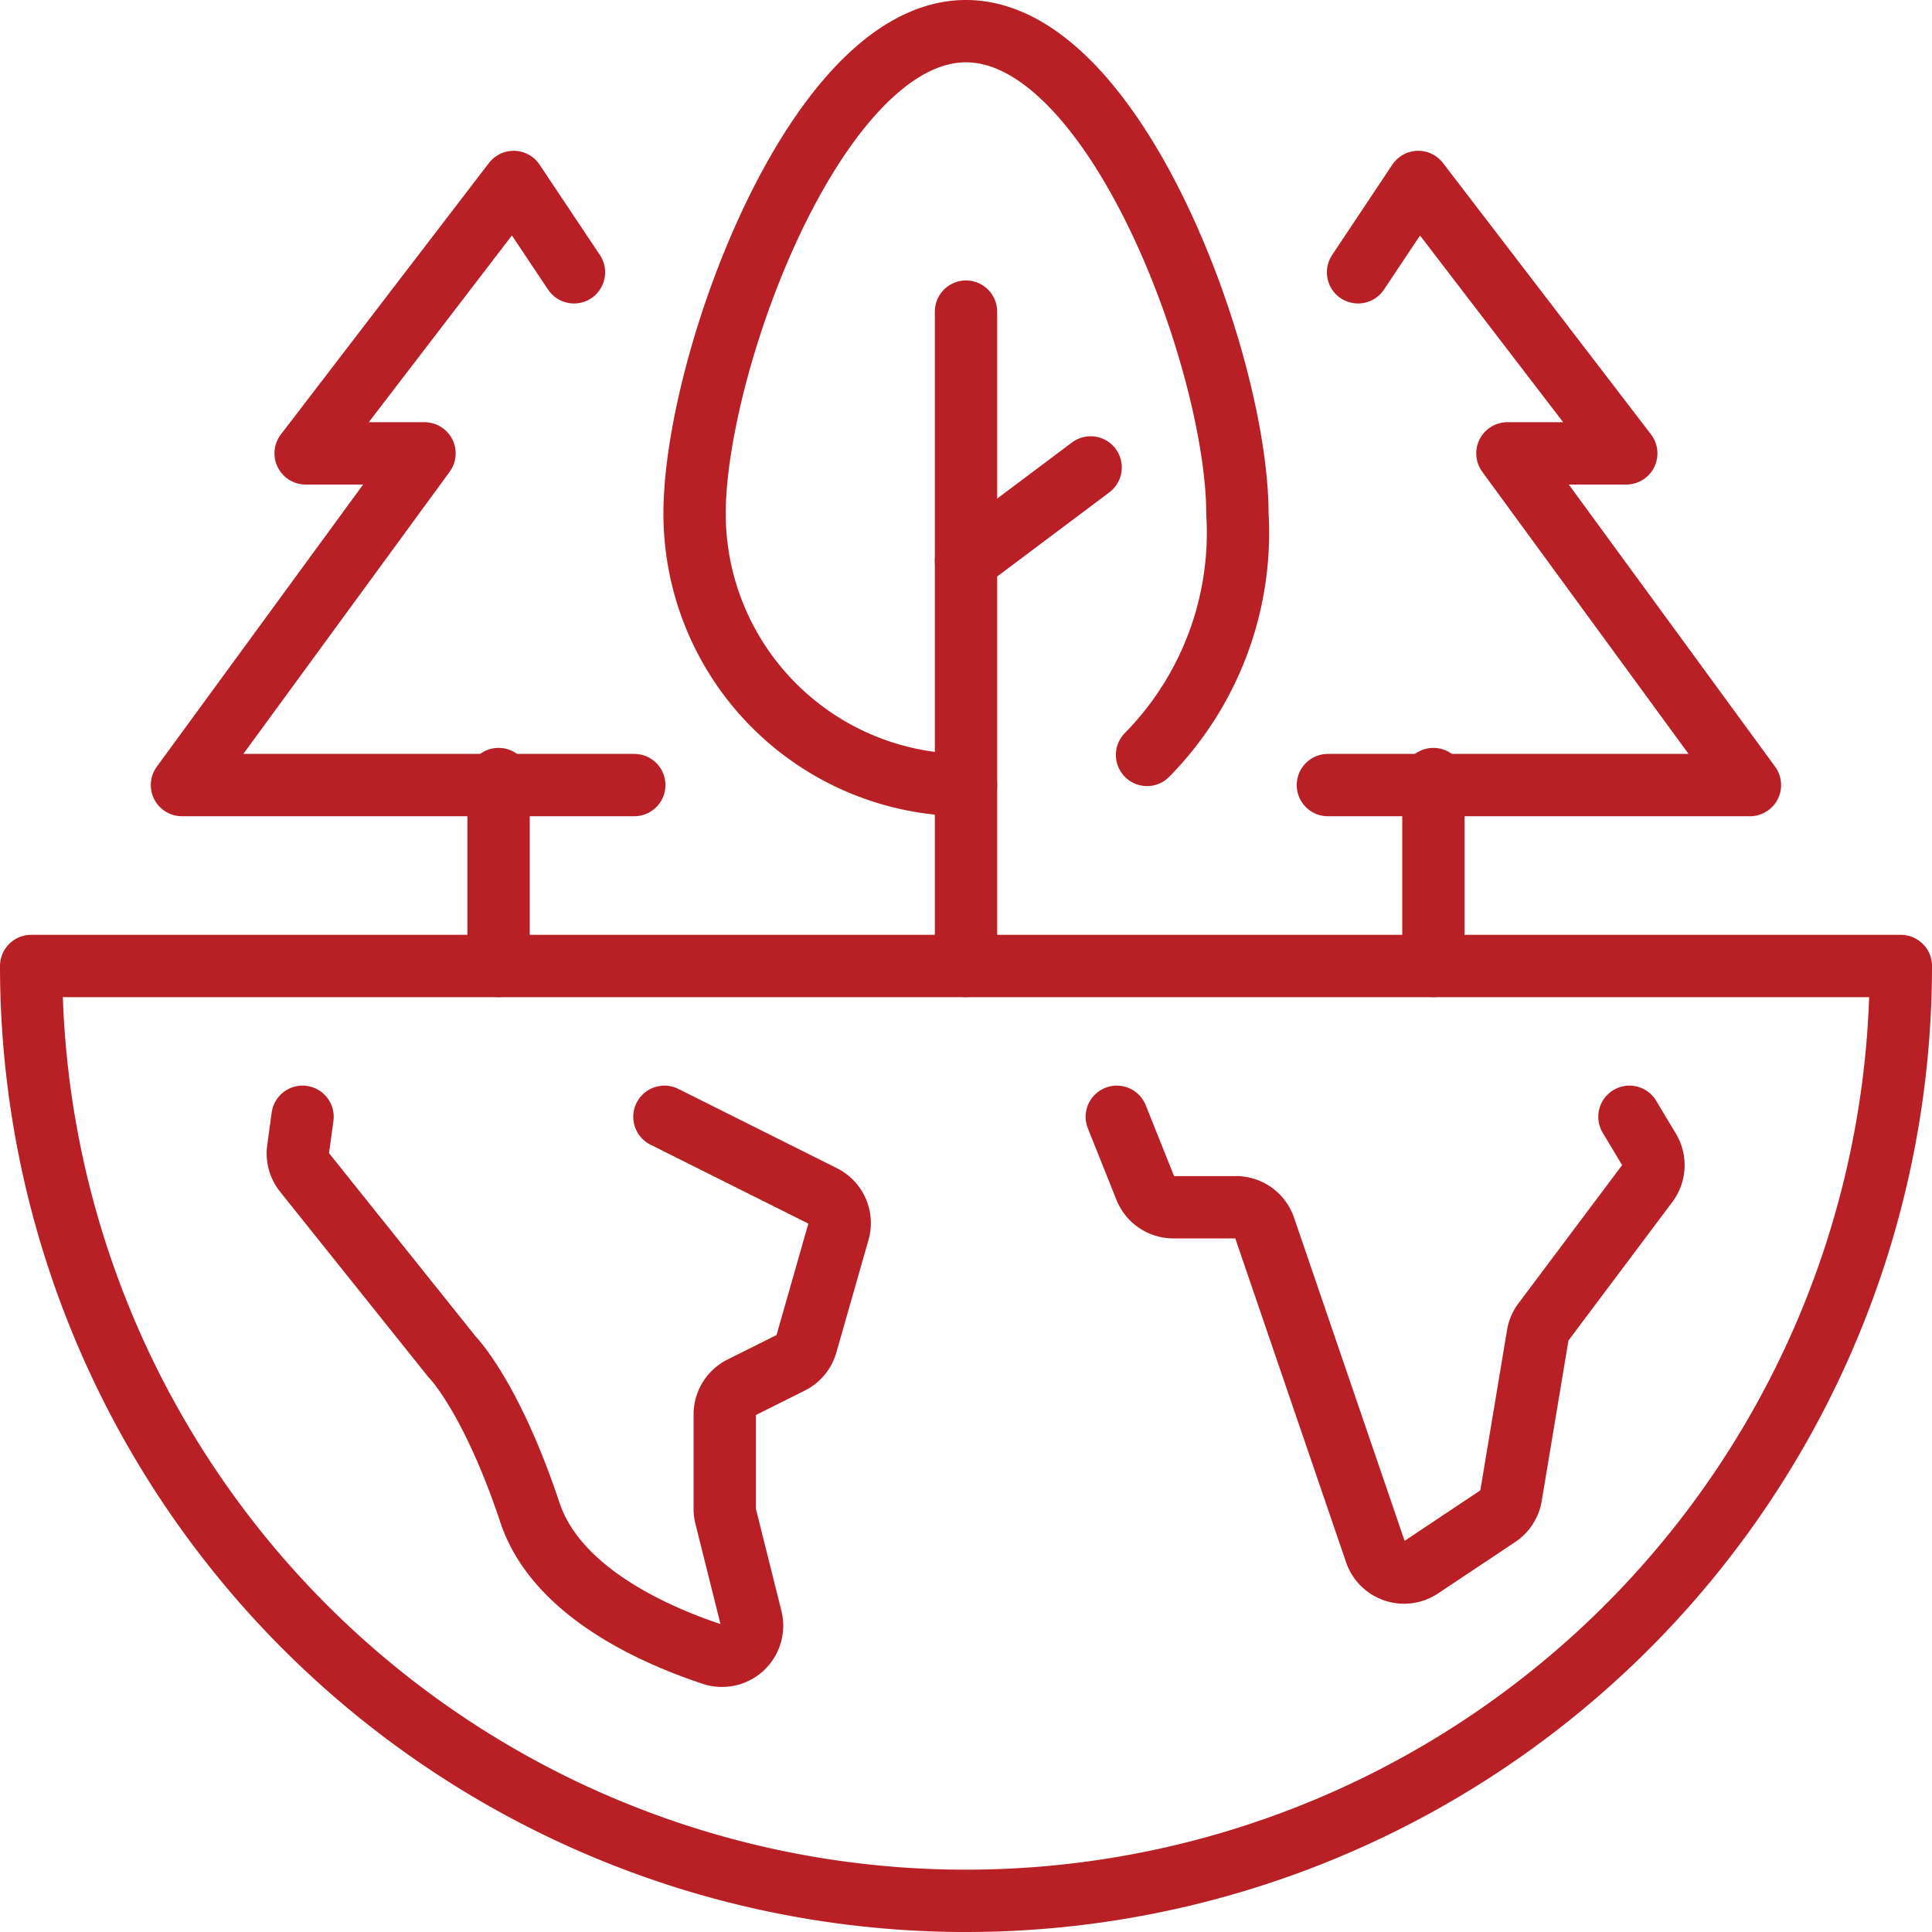 <svg xmlns="http://www.w3.org/2000/svg" width="62" height="62" viewBox="0 0 62 62">
  <g id="traceable-to-farm" transform="translate(-729 -256)">
    <rect id="Rectangle_4" data-name="Rectangle 4" width="62" height="62" transform="translate(729 256)" fill="none"/>
    <g id="Group_5213" data-name="Group 5213" transform="translate(-829 -930)">
      <path id="Path_11337" data-name="Path 11337" d="M64,128a30,30,0,1,1-60,0Z" transform="translate(1555 1089)" fill="none" stroke="#b82025" stroke-linecap="round" stroke-linejoin="round" stroke-width="2"/>
      <path id="Path_11338" data-name="Path 11338" d="M148,148l.918,2.295a.968.968,0,0,0,.9.608h2.008a.968.968,0,0,1,.915.654l3.563,10.415a.968.968,0,0,0,1.452.492l2.476-1.651a.968.968,0,0,0,.418-.646l.86-5.16a.967.967,0,0,1,.18-.421l3.339-4.452a.968.968,0,0,0,.056-1.079L164.452,148" transform="translate(1445.839 1073.839)" fill="none" stroke="#b82025" stroke-linecap="round" stroke-linejoin="round" stroke-width="2"/>
      <path id="Path_11339" data-name="Path 11339" d="M51.132,148l5.088,2.544a.968.968,0,0,1,.5,1.132l-1.033,3.617a.968.968,0,0,1-.5.6l-1.584.792a.968.968,0,0,0-.535.866v3.033a.961.961,0,0,0,.029.235l.818,3.273a.966.966,0,0,1-1.237,1.157c-1.943-.644-5.024-2.034-5.861-4.546-1.25-3.75-2.5-5-2.5-5l-4.74-5.925a.967.967,0,0,1-.2-.738l.142-1.04" transform="translate(1528.19 1073.839)" fill="none" stroke="#b82025" stroke-linecap="round" stroke-linejoin="round" stroke-width="2"/>
      <path id="Path_11340" data-name="Path 11340" d="M36.581,26.9,34.645,24l-6.676,8.71h3.815L24,43.355H38.516" transform="translate(1539.839 1167.839)" fill="none" stroke="#b82025" stroke-linecap="round" stroke-linejoin="round" stroke-width="2"/>
      <line id="Line_112" data-name="Line 112" y1="6" transform="translate(1574 1211)" fill="none" stroke="#b82025" stroke-linecap="round" stroke-linejoin="round" stroke-width="2"/>
      <path id="Path_11341" data-name="Path 11341" d="M176.968,26.9,178.9,24l6.676,8.71h-3.815l7.784,10.645H176" transform="translate(1424.613 1167.839)" fill="none" stroke="#b82025" stroke-linecap="round" stroke-linejoin="round" stroke-width="2"/>
      <line id="Line_113" data-name="Line 113" y1="6" transform="translate(1604 1211)" fill="none" stroke="#b82025" stroke-linecap="round" stroke-linejoin="round" stroke-width="2"/>
      <line id="Line_114" data-name="Line 114" y2="21" transform="translate(1589 1196)" fill="none" stroke="#b82025" stroke-linecap="round" stroke-linejoin="round" stroke-width="2"/>
      <path id="Path_11342" data-name="Path 11342" d="M100.71,28.194A8.71,8.71,0,0,1,92,19.484C92,14.674,95.9,4,100.71,4s8.71,10.674,8.71,15.484a10.167,10.167,0,0,1-2.9,7.742" transform="translate(1488.29 1183)" fill="none" stroke="#b82025" stroke-linecap="round" stroke-linejoin="round" stroke-width="2"/>
      <line id="Line_115" data-name="Line 115" x1="4" y2="3" transform="translate(1589 1201)" fill="none" stroke="#b82025" stroke-linecap="round" stroke-linejoin="round" stroke-width="2"/>
    </g>
  </g>
</svg>
